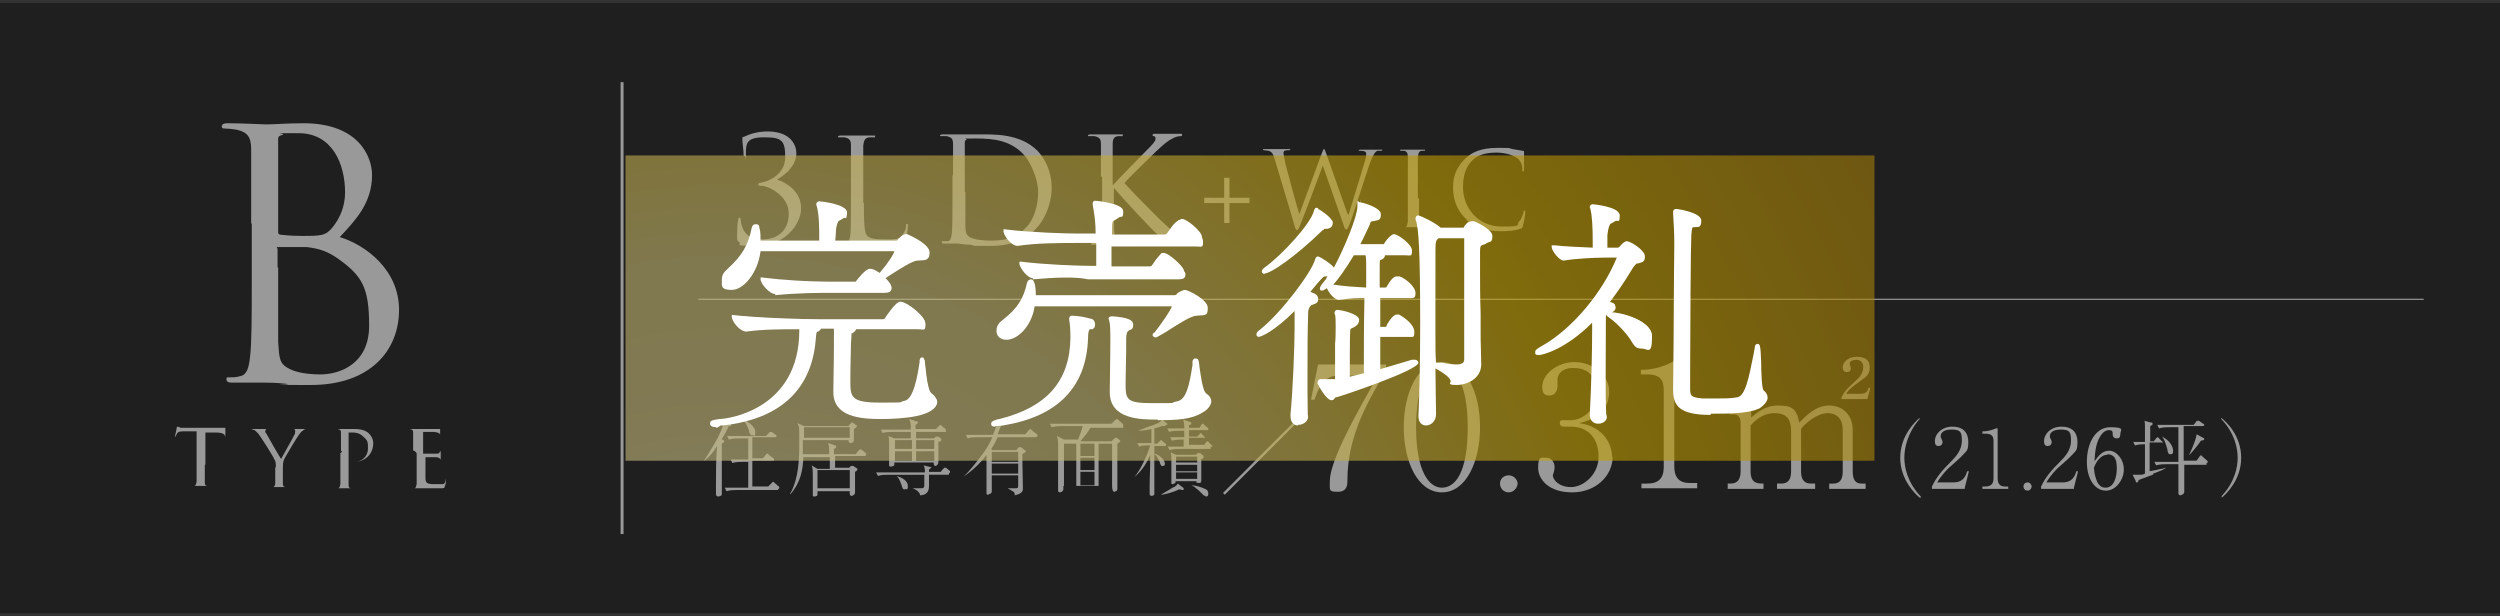 <?xml version="1.0" encoding="UTF-8"?>
<svg id="_レイヤー_1" data-name=" レイヤー 1" xmlns="http://www.w3.org/2000/svg" version="1.1" xmlns:xlink="http://www.w3.org/1999/xlink" viewBox="0 0 426 105">
  <rect x="0" y="0" width="426" height="105" fill="#333333" stroke="none"/>
  <defs>
    <style>
      .cls-1 {
        fill: url(#_名称未設定グラデーション_2);
      }

      .cls-1, .cls-2, .cls-3, .cls-4, .cls-5 {
        stroke-width: 0px;
      }

      .cls-2, .cls-6, .cls-7 {
        fill: none;
      }

      .cls-8 {
        opacity: .6;
      }

      .cls-3 {
        opacity: .2;
      }

      .cls-3, .cls-5 {
        fill: #000;
        isolation: isolate;
      }

      .cls-9 {
        clip-path: url(#clippath);
      }

      .cls-6 {
        stroke-width: .5px;
      }

      .cls-6, .cls-7 {
        stroke: #fff;
        stroke-miterlimit: 10;
      }

      .cls-4 {
        fill: #fff;
      }

      .cls-7 {
        stroke-width: .2px;
      }

      .cls-5 {
        opacity: .4;
      }
    </style>
    <clipPath id="clippath">
      <rect class="cls-2" width="426" height="105"/>
    </clipPath>
    <radialGradient id="_名称未設定グラデーション_2" data-name="名称未設定グラデーション 2" cx="124.3" cy="-28.8" fx="124.3" fy="-28.8" r="225.3" gradientTransform="translate(0 106) scale(1 -1)" gradientUnits="userSpaceOnUse">
      <stop offset="0" stop-color="#fffcd1"/>
      <stop offset=".1" stop-color="#fcf5c0"/>
      <stop offset=".3" stop-color="#f4e493"/>
      <stop offset=".4" stop-color="#f3e18b"/>
      <stop offset=".7" stop-color="#f1c500"/>
      <stop offset="1" stop-color="#cb9b0c"/>
    </radialGradient>
  </defs>
  <g class="cls-9">
    <g>
      <g>
        <path class="cls-4" d="M129.8,31.7c-.5-.1-.6-.1-.6-.3s.2-.2.6-.3c1.2-.2,4-1.4,4-4.3s-.6-3.4-3.6-3.4-3.1,1-3.1,2.9,0,.3-.2.3-.2,0-.2-.3c0-.8-.2-1.9-.2-2.5s0-.4.3-.5c.8-.4,2.2-.9,4-.9,4.1,0,4.9,2.5,4.9,3.7,0,2.5-2.6,4.1-3.3,4.5h0c1.6.5,4.1,2,4.1,4.9s-3,6.4-7.5,6.4-2.5-.3-3-.6c-.3-.2-.4-.4-.4-.7,0-1.2,0-2.6.2-3.1,0-.2,0-.4.2-.4s.2,0,.2.3c.2,1.9,1.1,3.4,3.7,3.4s4.5-1.5,4.5-4.4-3-4.5-4.6-4.8h0Z"/>
        <path class="cls-4" d="M147.2,34.5c0,3.7.1,5.3.6,5.7.4.4,1.1.6,3,.6s2.4,0,3-.8c.3-.4.6-1,.6-1.5s0-.3.2-.3.1,0,.1.4-.2,1.8-.4,2.5c-.2.6-.2.7-1.6.7h-9.1c-.3,0-.4,0-.4-.2s0-.2.2-.2h.8c.5,0,.6-.7.7-1.4.1-1,.1-3,.1-5.4v-9.8c0-.9-.2-1.2-1.1-1.4h-.9c-.3,0-.2,0-.2-.1s.1-.2.4-.2h5.5c.8,0,.4,0,.4.2s-.1.1-.2.1h-.8c-.7.1-.9.5-1,1.4v9.8h0Z"/>
        <path class="cls-4" d="M162.4,30v-5.4c0-.9-.2-1.2-1.1-1.4h-.9c-.3,0-.2,0-.2-.1s.1-.2.4-.2h6.2c2.5,0,7-.2,10,2.8,1.2,1.3,2.4,3.4,2.4,6.3s-1.3,5.6-2.7,7c-1.1,1.1-3.3,2.9-7.6,2.9s-2.4,0-3.5-.2c-1.1,0-1.9-.2-2.1-.2h-2.4c-.3,0-.4,0-.4-.2s0-.2.2-.2h.8c.5,0,.6-.7.7-1.4.1-1,.1-3,.1-5.4v-4.4h.1ZM164.5,32.7v5.4c0,.6,0,1.6.3,1.9.3.5,1.3,1,4.2,1s4.5-.8,5.9-2.3c1.3-1.3,2-3.7,2-6s-1.4-5.2-2.4-6.3c-2.3-2.5-5.2-2.8-8.2-2.8s-1.4,0-1.6.2c-.2.1-.3.2-.3.5v8.4s.1,0,.1,0Z"/>
        <path class="cls-4" d="M187.6,30v-5.4c0-.9-.2-1.2-1.1-1.4h-.9c-.3,0-.2,0-.2-.1s.1-.2.4-.2h5.1c.7,0,.4,0,.4.2s-.1.1-.2.1h-.6c-.7.1-.9.5-.9,1.4v6.9h.1c.4-.5,4.9-5.1,5.8-6,.7-.7,1.4-1.4,1.4-1.8s-.1-.5-.3-.5-.2-.1-.2-.2.1-.2.3-.2h4.3c.6,0,.4,0,.4.2s0,.2-.2.2c-.4,0-.9.1-1.4.4-1,.5-1.6,1.1-2.7,2.1-.6.6-5,4.8-5.5,5.5.6.7,5.8,6.1,6.9,7,2.1,2,2.5,2.3,3.7,2.8.6.3,1.4.3,1.6.3s.3,0,.3.2-.1.2-.6.2h-3c-1.3,0-1.9-.7-3-1.5-1.1-.9-6.4-6.6-7.6-8.1h-.1v2.4c0,2.4,0,4.4.1,5.4,0,.7.2,1.3,1,1.4h1c.1,0,.2,0,.2.2,0,0-.1.2-.4.2h-5.3c-.8,0-.4,0-.4-.2s0-.2.2-.2h.8c.5,0,.6-.7.7-1.4.1-1,.1-3,.1-5.4v-4.4h-.2Z"/>
        <path class="cls-4" d="M209.5,34.6v3.4h-.9v-3.4h-3.4v-.9h3.4v-3.4h.9v3.4h3.4v.9h-3.4Z"/>
        <path class="cls-4" d="M229.8,36.6h0c.5-1.7,2.1-6.9,2.8-9.2.2-.7.2-.9.2-1.2s-.2-.5-1-.5-.2,0-.2-.1,0-.1.3-.1h3.3c.6,0,.3,0,.3.1s0,.1-.2.1h-.6c-.5.2-.8,1-1.2,1.9-.8,2.3-2.6,8-3.3,10-.5,1.3-.6,1.5-.8,1.5s-.3-.2-.5-.9l-3.5-10h0c-.6,1.7-3.1,8.3-3.8,10-.3.8-.4,1-.6,1s-.3-.2-.6-1.4l-3.2-10.7c-.3-1-.5-1.2-1-1.4-.2,0-.7-.1-.8-.1s-.2,0-.2-.1.1-.1.3-.1h4c.9,0,.3,0,.3.1s0,.1-.2.1-.5,0-.7.1c-.1,0-.2.2-.2.4s.2.9.3,1.7c.3,1.2,2.1,7.8,2.4,8.7h0l3.8-10.3c.3-.7.3-.8.4-.8s.2.2.4.8l3.6,10.2h0l.2.2Z"/>
        <path class="cls-4" d="M241.8,33.8v3.9c0,.5.2.9.7,1h.8c.2,0,.1,0,.1,0h-4.3c-.6,0-.3,0-.3,0h.6c.4,0,.4-.5.5-1v-11c0-.6-.2-.9-.6-1h-.6c-.2,0-.1,0-.1-.1s0-.1.3-.1h3.6c.6,0,.3,0,.3.1s0,.1-.1.1h-.4c-.5,0-.6.4-.7,1v7.1h.2Z"/>
        <path class="cls-4" d="M249.8,37.3c-1.7-1.6-2.2-3.6-2.2-5.3s.4-3.3,2-4.9c1.1-1.1,2.7-1.9,5.5-1.9s1.7,0,2.6.2c.7.1,1.3.2,1.8.3.1,0,.2,0,.2.2v2.9c0,.3,0,.4-.2.4s-.1-.1-.1-.4c0-.7-.3-1.4-.8-1.8-.6-.5-2-1-3.6-1-2.4,0-3.5.7-4.1,1.3-1.3,1.3-1.6,2.9-1.6,4.7,0,3.4,2.6,6.6,6.5,6.6s2.4-.2,3.1-.9c.4-.4.6-1.2.7-1.5,0-.2,0-.3.2-.3s.1,0,.1.3-.2,1.7-.4,2.3c-.1.3-.1.4-.5.5-.7.3-2.1.4-3.2.4-2.7,0-4.5-.7-5.9-1.9h0v-.2h-.1Z"/>
        <path class="cls-4" d="M124.1,72.8c-.2.4-.4.9-1.1,2l.2.2c.1,0,.2,0,.2.2,0,.2-.3.3-.4.4v8.6c0,.3-.4.4-.6.4-.3,0-.4-.2-.4-.4v-1.4c0-2.4,0-4.7.2-6.8-.4.6-.8,1.2-1.3,1.7s-.7.7-1,.9h0c.9-1.4,2.4-3.7,3-5.3.3-.8.4-1.2.4-1.7l1.1.6q.2,0,.2.2c0,.2-.2.2-.6.3h.1ZM132.6,83.5h-7c-.4,0-1.2,0-1.8.2l-.3-.6h4v-4.4h-.9c-.4,0-1.2,0-1.8.2l-.3-.6h3v-3.6h-1.5c-.4,0-1.2,0-1.8.2l-.3-.6h6.6l.5-.5c.1,0,.1-.2.2-.2h.3l.7.5s.1,0,.1.2-.1.2-.2.2h-3.9v3.6h1.8l.5-.6s.1-.2.2-.2.2,0,.3.2l.8.6s.1,0,.1.2-.1.2-.2.2h-3.5v4.4h2.7l.6-.6.2-.2s.2,0,.3.2l.7.6s.1,0,.1.2-.1.2-.2.2h0v-.2.4ZM128.2,74.2c-.3,0-.5-.3-.6-.9-.2-.6-.5-1.2-.9-1.7h0c.3,0,2,.9,2,2s-.2.5-.5.5h0Z"/>
        <path class="cls-4" d="M147.5,77.7h-5.2v2h2.4l.3-.3h.4l.6.4s.1,0,.1.2c0,0,0,.2-.4.4v3.5c0,.4-.4.6-.6.6s-.3-.2-.3-.3v-.5h-5.5v.6c0,.2-.3.3-.5.3s-.3,0-.3-.2v-2.9c0-1.1,0-1.8-.2-2.2l1,.6h2.1v-2h-4.5c-.1,2.1-.4,4.2-2.2,6.3h-.1c1-1.7,1.6-4.1,1.6-8.3s0-2.7-.3-3.8l1.1.5h7.6l.3-.4c.1,0,.2-.2.2-.2h.2l.5.4c.1,0,.2,0,.2.2,0,.2-.2.3-.5.5v1.9c0,.3-.3.5-.5.5-.4,0-.4-.2-.4-.5h-7.8v2.4h4.5c0-1.1,0-1.3-.2-1.9l1.2.4c.1,0,.2,0,.2.2s-.2.3-.4.4v.9h3.7l.5-.6s.1-.2.2-.2h.3l.7.6s.1,0,.1.2-.1.2-.2.2h0ZM144.8,72.8h-7.8v1.8h7.8v-1.8ZM144.8,80.1h-5.5v3.1h5.5v-3.1Z"/>
        <path class="cls-4" d="M161.7,80.9h-3.4v2c0,1.3-1,1.5-1.5,1.5-.1-.5-.5-.9-1.3-1.2h1.5c.5,0,.5-.3.5-.6v-1.7h-6.1c-.5,0-1.3,0-1.8.2l-.3-.6h8.3c0-.6,0-.7-.2-1.2l1.2.3h.1c0,.2-.3.3-.4.4v.4h2l.4-.5c.1,0,.2-.2.2-.2h.3l.6.5s.1,0,.1.2-.1.2-.2.2h0v.3ZM161.2,73.6h-5.1v1.1h3l.4-.3h.4l.5.4v.2s0,.2-.5.3v3.5c0,.3-.3.6-.5.6-.3,0-.3-.4-.3-.6h-6.7v.4c0,.2-.4.3-.6.3s-.3,0-.3-.3v-3.4c0-1.1,0-.8-.1-1.5l1,.4h2.8v-1.1h-3c-.5,0-1.3,0-1.8.2l-.3-.6h5.1c0-.9,0-1.2-.3-1.8l1.2.4c.2,0,.3,0,.3.2s-.4.4-.4.4v.7h3.5l.5-.5.2-.2s.2,0,.3.2l.6.5s.1,0,.1.2-.1,0-.2,0h0l.2.2h0ZM152.5,75v1.5h2.9v-1.5h-2.9ZM155.4,76.9h-2.9v1.6h2.9v-1.6ZM154.2,83.4c-.4,0-.4-.2-.6-.8-.3-.8-.4-1.1-.8-1.5h0c.9.3,1.9.8,1.9,1.7s-.3.5-.5.5h0ZM159.2,75h-3.1v1.5h3.1v-1.5ZM159.2,76.9h-3.1v1.6h3.1v-1.6Z"/>
        <path class="cls-4" d="M176.7,74.5h-6.7c-.5,1.1-.8,1.6-1.1,2l.2.2h4.1l.4-.5h.4l.6.5s.2,0,.2.2-.4.3-.6.5c0,.9.1,5.6.1,5.8,0,.4,0,.9-1.4,1.2,0-.3,0-.5-.2-.6-.3-.2-.8-.5-1-.6h1.3c.4,0,.5,0,.5-.5v-1.7h-4.5v2.6c0,.2,0,.4-.2.5-.1,0-.4.2-.4.2-.2,0-.3,0-.3-.3v-6.5c-.9,1.3-2.5,2.8-3.9,3.7h0c1-.9,2.2-2.5,3-3.5,1-1.3,1.5-2.3,1.9-3.2h-2.4c-.5,0-1.3,0-1.8.2l-.3-.6h4.6c.7-1.6.7-2.1.7-2.7l1.2.5c.1,0,.2,0,.2.2s0,.2-.2.2c0,0-.2,0-.5.2-.2.4-.3.8-.6,1.5h4.7l.6-.7.2-.2s.2,0,.3.2l.9.7s.1,0,.1.2-.1.2-.2.2h0ZM173.5,77h-4.5v1.7h4.5v-1.7ZM173.5,79h-4.5v1.7h4.5v-1.7Z"/>
        <path class="cls-4" d="M191.4,72.9h-5.6c-.3.6-1.1,1.6-1.7,2.3h5.3l.4-.4c.1,0,.2-.2.3-.2h.2l.5.4s.1,0,.1.2h0s-.4.4-.5.4v7.7s0,.3-.1.3c0,0-.3.2-.4.2q-.4,0-.4-1h-8.3v.6c0,.2-.3.5-.6.5s-.3-.3-.3-.3v-7.1c0-1.6,0-1.4-.2-2.2l1.2.6h2.4c.2-.5.7-1.8.8-2.3h-3.5c-.3,0-1.1,0-1.8.2l-.3-.6h10.5l.6-.6c.1,0,.2-.2.3-.2s.2,0,.3.2l.7.6s.1,0,.1.2-.1.2-.2.2h.2v.3ZM183.4,75.6h-2.1v7.2h2.1v-7.2ZM186.5,75.6h-2.4v2.1h2.4v-2.1ZM186.5,78h-2.4v2.1h2.4v-2.1ZM186.5,80.4h-2.4v2.3h2.4v-2.3ZM189.5,75.6h-2.3v7.2h2.3v-7.2Z"/>
        <path class="cls-4" d="M198.6,72.6h-.5c-.2,0-.5.2-1.4.4v2.6h.5l.4-.4.2-.2s.2,0,.3.2l.5.4s.1,0,.1.2-.1.2-.2.2h-1.8v1.3c1.2.3,1.8,1.3,1.8,1.7s-.2.4-.4.4-.3,0-.5-.7c-.4-.9-.6-1.1-.9-1.3v6.8c0,.2-.3.3-.5.3s-.3-.2-.3-.3v-1.2c0-2,.1-2.6.1-5.5-.6,1.4-1.3,2.6-2.7,3.8h0c1.3-1.6,2.3-4.1,2.7-5.4-.8,0-1.5,0-1.9.2l-.3-.6h2.4v-2.4c-.8.2-1.5.3-2.3.3h0c.8-.3,2.6-1,2.7-1,1-.4,1.2-.5,1.4-.9l.9.7v.2h-.3v.2ZM201.3,83.4h-.4c-1,.5-2.5.9-3.1.9h0c1-.6,1.7-1,2.2-1.3.2,0,.6-.4.7-.6l.9.7s.1,0,.1.2,0,.2-.4.2h0ZM206.3,76.5h-5.2c-.4,0-1.2,0-1.8.2l-.3-.6h2.7v-1.2h-.2c-.4,0-1.2,0-1.8.2l-.3-.6h2.4v-1.1h-.8c-.4,0-1.2,0-1.8.2l-.3-.6h2.9c0-.7,0-.8-.2-1.5l1.2.4s.2,0,.2.2,0,.2-.2.3h-.2v.5h1.8l.3-.5s.1-.2.2-.2.2,0,.3.2l.6.5s.1,0,.1.2-.1.2-.2.2h-3.1v1.1h1.4l.4-.4s.1-.2.2-.2.2,0,.2.2l.4.4s.1,0,.1.2-.1,0-.2,0h-2.5v1.2h2.6l.3-.4s.1-.2.2-.2.2,0,.3.2l.5.5s.1,0,.1.2-.1,0-.2,0h-.1v.4ZM204.7,78.2v3.5c0,.5,0,.6-.5.6s-.3-.2-.3-.3h-3.6v.3c-.1,0-.4.2-.5.2s-.2,0-.2-.2v-4.2c0-.5,0-.4-.1-1l.9.4h3.4l.3-.3h.4l.6.5v.2c0,.2-.3.3-.5.4h.1ZM204,77.8h-3.6v1h3.6v-1ZM204,79.2h-3.6v1.1h3.6v-1.1ZM204,80.5h-3.6v1.1h3.6v-1.1ZM205.4,84.5c-.3,0-.4-.2-.8-.6,0,0-.5-.5-.8-.7-.4-.4-.6-.4-.8-.5h0c.9,0,1.9.4,2.3.6.2,0,.6.3.6.8s-.2.5-.5.5h0Z"/>
        <path class="cls-4" d="M208.7,84.3l-.3-.3,12.4-12.4.3.3-12.4,12.4Z"/>
        <path class="cls-4" d="M229.6,81.9c0,.6,0,1.9-1.6,1.9s-1.4-.2-1.4-1.8c0-3.5,4.5-11.5,8.2-18h-6.7c-2.6,0-3.4,2.1-4.1,4.1h-.6l1.2-6h11.6v1c-3.7,6.2-6.6,11.7-6.6,18.8h0Z"/>
        <path class="cls-4" d="M245.7,83.9c-4.1,0-6.5-5.2-6.5-11.1s2.4-11.1,6.5-11.1,6.5,5.2,6.5,11.1-2.4,11.1-6.5,11.1ZM245.7,62.5c-2.2,0-4.4,2.8-4.4,10.3s2.2,10.3,4.4,10.3,4.4-2.4,4.4-10.3-2.4-10.3-4.4-10.3Z"/>
        <path class="cls-4" d="M257.1,83.9c-.9,0-1.5-.7-1.5-1.5s.6-1.4,1.5-1.4,1.5.8,1.5,1.4-.6,1.5-1.5,1.5Z"/>
        <path class="cls-4" d="M274.8,77.8c0,3.3-2.9,6.1-6.9,6.1s-5.8-2.2-5.8-4.2.5-1.7,1.4-1.7,1.4.8,1.4,1.6-.3,1.2-.3,1.4c0,.7,1,2,3.1,2s4.7-2.1,4.7-5.2-1.8-5.1-4.7-5.1-.9,0-1.1,0-.8,0-.8-.6.3-.5.8-.5h1.1c1.6,0,4.3-1.4,4.3-4.7s-1.9-4.2-3.9-4.2-2.7,1.1-2.7,2v1c0,.7-.3,1.7-1.4,1.7s-1.2-.8-1.2-1.5c0-2.1,2.5-4.2,5.5-4.2s5.9,2.1,5.9,5-1.7,4.6-5.1,5.4c4.3.6,5.6,3.8,5.6,5.8h.1Z"/>
        <path class="cls-4" d="M279.7,83.3v-.9h1c1.9,0,2.8-.9,2.8-2.8v-13.1c0-1.9-.7-2.7-2.9-2.7h-1v-.8h.5c1.8,0,3.9-.8,4.4-1.1.2,0,.4-.3.6-.3s.2,0,.2.3v17.6c0,1.7.7,2.8,2.6,2.8h1.3v.9h-9.6.1Z"/>
        <path class="cls-4" d="M298.1,71.4c1.2-1,2.6-2.3,4.8-2.3s3.2.3,3.7,2.9c1.2-1.2,2.8-2.9,5.1-2.9s4,1.6,4,4.2v7c0,1.5.5,2.1,1.5,2.1h.7v.9h-6.2v-.9h.7c1.2,0,1.6-.8,1.6-2.1v-7.1c0-1.7-.9-2.8-2.6-2.8s-3.8,1.7-4.5,2.7v7.2c0,1.1.3,2.1,1.7,2.1h.7v.9h-6.5v-.9h.7c1.3,0,1.7-.8,1.7-2.1v-6.9c0-2-.8-3-2.8-3s-3.3,1.2-4.1,2.1v7.8c0,2.1,1.2,2.1,2.2,2.1v.9h-6.1v-.9h.5c1.3,0,1.7-.9,1.7-2.1v-8.4c0-.6-.4-1.3-1.1-1.3h-.8v-.6c-.1,0,3.7-1.1,3.7-1.1v2.5h-.3ZM313.8,68.1v-.4c.6-1.2.9-1.4,2.6-3,.9-.8,1.1-1.6,1.1-2.2,0-1-.8-1.2-1.2-1.2s-1.1.2-1.1.6.2.7.2.8c0,.6-.4.7-.7.7-.6,0-.7-.5-.7-.8,0-.8.8-1.8,2.4-1.8s2.2.7,2.2,1.8-.4,1.5-1.7,2.4c-.8.6-1.9,1.3-2.3,2.1h2.5c1,0,1.2-.6,1.3-1h.3l-.5,1.9h-4.5.1Z"/>
        <path class="cls-4" d="M327.1,84.8c-.7-.6-3.3-3-3.3-6.8s2.6-6.2,3.3-6.8v.2c-2.1,2.4-2.6,5-2.6,6.6s.5,4.2,2.8,6.6v.2h-.2,0Z"/>
        <path class="cls-4" d="M334.8,83.3h-5.6v-.4c.8-1.7,1.9-2.9,3.2-4.2.9-.9,1.9-2,1.9-3.6s-.3-1.9-1.8-1.9-1.8.7-1.8,1.1,0,.3.1.4c.2.4.2.5.2.6,0,.5-.3.7-.7.7s-.6-.3-.6-.8c0-1.3,1.2-2.5,3-2.5s2.7,1,2.7,2.6-.3,1.5-1,2.3c-.3.4-2.1,1.9-2.4,2.2-.2.2-1.2,1.2-1.9,2.4h2.8c1.7,0,2.1-1.2,2.3-1.9h.3l-.7,2.8h0v.2Z"/>
        <path class="cls-4" d="M337.8,83.3v-.4h.5c.9,0,1.4-.4,1.4-1.4v-6.3c0-.9-.3-1.3-1.4-1.3h-.5v-.4h.2c.9,0,1.9-.4,2.1-.5h.3c0,0,0,0,0,0v8.5c0,.8.3,1.4,1.2,1.4h.6v.4h-4.6.2,0Z"/>
        <path class="cls-4" d="M345.5,83.6c-.4,0-.7-.3-.7-.7s.3-.7.7-.7.7.4.7.7-.3.7-.7.7Z"/>
        <path class="cls-4" d="M353.4,83.3h-5.6v-.4c.8-1.7,1.9-2.9,3.2-4.2.9-.9,1.9-2,1.9-3.6s-.3-1.9-1.8-1.9-1.8.7-1.8,1.1,0,.3.1.4c.2.4.2.5.2.6,0,.5-.3.7-.7.7s-.6-.3-.6-.8c0-1.3,1.2-2.5,3-2.5s2.7,1,2.7,2.6-.3,1.5-1,2.3c-.3.4-2.1,1.9-2.4,2.2-.2.2-1.2,1.2-1.9,2.4h2.8c1.7,0,2.1-1.2,2.3-1.9h.3l-.7,2.8h0v.2Z"/>
        <path class="cls-4" d="M358.8,83.6c-1.7,0-3.2-1.8-3.2-4.9s1.4-5.9,4-5.9,1.7.5,1.7,1.2-.4.7-.6.7c-.7,0-.7-.6-.7-.7,0-.4,0-.7-.6-.7s-.9.3-1.1.5c-1.2,1.3-1.3,3.3-1.4,4.8.7-.9,1.3-1.8,2.5-1.8s2.5,1.4,2.5,3.2-1.4,3.6-3,3.6h0ZM359.1,77.5c-1.4,0-2.1,1.7-2.3,2.2.1,1.2.3,1.8.6,2.5.5.8.9.9,1.4.9,1.5,0,1.9-2,1.9-3.2s-.1-2.5-1.7-2.5h.1Z"/>
        <path class="cls-4" d="M366.8,80.9c-.8.3-1.6.6-2.4.9,0,.3-.1.4-.3.4s-.1,0-.2-.3l-.5-1h1.1c.4,0,.6,0,1-.2v-5c-.3,0-1.1,0-1.7.2l-.3-.6h2v-2.5c0-.6,0-.9-.1-1.1l1.1.3c.2,0,.3,0,.3.2s0,.2-.4.4v2.6h.6l.4-.5.2-.2s.2,0,.3.2l.5.5s.1,0,.1.2-.1,0-.2,0h-2v4.9c1-.2,1.1-.2,1.9-.4.5,0,.6-.2.9-.2h0c-.4.3-.8.5-2.2,1h0v.2ZM376.1,79.2h-3.9v4.6c0,.4-.5.6-.7.6-.3,0-.3-.3-.3-.5v-4.8h-2c-.4,0-1.2,0-1.8.2l-.3-.6h4.1v-5.9h-1.5c-.4,0-1.2,0-1.8.2l-.3-.6h6.2l.4-.5s.1-.2.2-.2h.3l.7.5s.2,0,.2.2-.2.2-.2.2h-3.3v5.9h2.2l.5-.7s.1-.2.2-.2.2,0,.3.2l.8.7s.1,0,.1.2-.2.2-.2.2h0v.3ZM369.8,77.4c-.3,0-.4-.2-.5-.9-.2-.7-.5-1.7-.9-2.1h0c1.3.6,1.9,1.7,1.9,2.4s-.3.6-.5.6ZM375.1,75c-.5.8-1.6,2.1-2.1,2.6h0c.1-.3,1.2-2.5,1.3-3.6l1.1.6s.2,0,.2.2-.1.2-.5.3h0Z"/>
        <path class="cls-4" d="M378.5,84.6c2.3-2.4,2.8-5,2.8-6.6s-.5-4.2-2.8-6.6v-.2c.8.6,3.4,3,3.4,6.8s-2.6,6.2-3.3,6.8v-.2h-.1Z"/>
      </g>
      <path class="cls-7" d="M119,51h294"/>
      <path class="cls-4" d="M34.9,79.2v2.9c0,.4,0,.7.5.7h.7-3.2c-.4,0-.2,0-.2,0h.4c.3,0,.3-.4.4-.7v-8.6h-2c-.8,0-1.2,0-1.4.5-.1.2-.2.3-.2.4s0,0-.1,0,0,0,0,0c0,0,.3-1.3.3-1.4,0,0,0-.3.1-.3,0,0,.2,0,.6.2h7.6c0,0,0,0,0,.2v1.7-.2h0c0-.6-.4-.9-1.7-.9h-1.7v5.7h0v-.2h0Z"/>
      <path class="cls-4" d="M47,79.6c0-.7,0-1-.3-1.4,0-.2-1.9-3.2-2.4-3.9-.3-.5-.7-.8-.9-1-.2,0-.5-.2-.6-.2h2.6c.5,0,.2,0,.2,0h-.2s-.2.2-.2.3c0,.2,0,.3.2.5.2.4,2.2,3.9,2.5,4.3.3-.6,2-3.5,2.2-4,.2-.3.2-.5.2-.7s0-.3-.2-.4h-.2,2.6-.2c-.2,0-.4,0-.6.2-.3.2-.4.3-.7.7-.4.5-2.3,3.7-2.6,4.3-.2.5-.2.9-.2,1.4v2.6c0,.4,0,.7.6.7h.7-3.2c-.4,0-.2,0-.2,0h.4c.3,0,.4-.4.4-.7v-2.6h0Z"/>
      <path class="cls-4" d="M58.1,76.8v-2.9c0-.5,0-.7-.6-.8h-.5c-.2,0,0,0,0,0h3.4c1.7,0,2.3.6,2.5.8.3.3.7.9.7,1.6,0,1.9-1.4,3.2-3.3,3.2s-.2,0-.3,0h.4c1.3,0,2.3-1,2.3-2.2s0-1.4-.8-2.1c-.7-.7-1.5-.7-1.9-.7h-.6v8.8c0,.4,0,.7.5.7h.7-3.2c-.4,0-.2,0-.2,0h.4c.3,0,.3-.4.4-.7v-5.3h0l.3-.2-.2-.2Z"/>
      <path class="cls-4" d="M70.4,76.8v-2.9c0-.5,0-.7-.6-.8h-.5c-.2,0,0,0,0,0h5.7v1.5h0v-.5c0-.2-.2-.4-1-.5h-1.9c-.2,0,0,0,0,0v3.7h2.2c.4,0,.5,0,.6-.2,0,0,0-.2.2-.2s0,0,0,0v2h0v-.5c0-.2-.2-.4-.7-.5h-1.9c-.2,0,0,0,0,0v3.5c0,.9.2,1.1,1.6,1.1s.9,0,1.3,0,.5-.4.6-1v-.2.2c0,.2,0,1-.2,1.3,0,.4-.2.4-.7.4h-4.9.4c.3,0,.3-.4.4-.7v-5.3h0l-.4-.4h-.2Z"/>
      <path class="cls-4" d="M42.8,38.1v-12.7c0-2-.6-2.9-2.5-3.3-.5-.1-1.5-.2-2-.2s-.5-.1-.5-.4.3-.5.9-.5c2.6,0,6.3.2,6.6.2,1.4,0,3.7-.2,6.4-.2,9.6,0,11.7,5.9,11.7,8.8,0,4.8-2.8,7.7-5.5,10.6,4.3,1.3,10.1,5.5,10.1,12.4s-4.9,12.8-15,12.8-2.5,0-4.2-.2-3.3-.2-3.6-.2h-5.7q-.9,0-.9-.5c0-.5,0-.4.5-.4s1.2,0,1.8-.2c1.2-.2,1.5-1.5,1.7-3.2.3-2.5.3-7.1.3-12.7v-10.3h0v.2ZM47.4,39.4c0,.4,0,.5.4.6.4,0,1.4.2,3.6.2,3.3,0,4.1,0,5.3-1.5s2.1-3.5,2.1-5.9c0-4.9-2.2-10.1-7.9-10.1s-1.9,0-2.8.3c-.5.1-.7.3-.7.6v15.7h0ZM47.4,45.6v12.7c.2,2.9.2,3.7,2,4.6,1.6.8,4.1.9,5.2.9,3.2,0,8.3-1.7,8.3-8.3s-1.2-8.6-5.7-11.7c-2-1.3-3.5-1.5-4.9-1.7h-4.6c-.9,0-.4,0-.4.4v3.3h0v-.2Z"/>
      <path class="cls-6" d="M106,14v77"/>
      <path class="cls-2" d="M0,0h426v105H0V0Z"/>
    </g>
  </g>
  <rect class="cls-5" y=".5" width="426" height="104"/>
  <g class="cls-8">
    <rect class="cls-1" x="106.6" y="26.5" width="212.8" height="52"/>
    <rect class="cls-3" x="106.6" y="26.5" width="212.8" height="52"/>
  </g>
  <g>
    <path class="cls-4" d="M122.1,72.8c-.7,0-1.1-.2-1.1-.6s0-.6,1.6-.8c1.4,0,13.6-1.6,13.6-15.1v-.2c-2.8,0-6.2,0-9,.4h0c-1.2,0-2.5-1.8-2.5-2.5s0-.2,0-.3.2,0,.3,0h0c4.7.5,12,.7,14.5.7h10.8c.2,0,.4,0,.5-.2,0,0,1.8-2.8,2.6-2.8s4.3,2.5,4.3,3.8-.2.9-1.4.9h-10.4c-.1.2-.3.5-.7.7h-.1c0,0,0,.7-.1,1.7v.2c0,1.2-.1,3.3-.1,6.1s0,3.8,5,3.8,2.9,0,4.2-.3c1.5-.2,2.2-3.9,2.6-6.6v-.3h0c.1-.5.3-.5.4-.5.4,0,.4.2.5,1.4s.4,4.3,1.1,4.7c.3.2.9.7.9,1.5,0,2.5-5.9,2.9-9.5,2.9s-8.1-.4-8.1-4.6c.1-6,.1-7.5.1-8v-2.8h-2.2c-.1.2-.3.4-.5.5-.3,0-.3.2-.4,1.4-.9,10.8-9.1,13.9-15.9,14.6h-.3c-.4.3-.6.4-.8.4ZM132.1,50.1c-1,0-2.5-1.8-2.5-2.5s0-.2.1-.3.2,0,.3,0h0c3.2.4,7.4.7,12.3.7h3.1c.2,0,.3,0,.4,0,.3-.4,1.7-2.2,2.4-2.2s1,.3,1.7.7c1.6-1.9,2.4-3.2,2.5-3.7h-22.8c-.5,3.9-3,6.6-4.9,6.6s-1.7-.7-1.7-1.6.2-1.3,1.1-2.1c2.3-2.1,3.4-3.9,4-6.9.1-.4.3-.6.7-.6s.6.2.6.6c.2.7.2,1.5.2,2.2h10c0-2,0-4.3-.4-5.8-.1-.2-.1-.3-.1-.4,0-.3.3-.5.5-.5,0,0,4.7.4,4.7,1.9s-.2.7-.6,1c-.3.2-.5.3-.7.4q-.4.2-.6,1.9c0,.5-.1,1-.1,1.5h10.3c.1,0,.4,0,.4-.2.5-.5.9-.9,1.4-.9h.2c.6.3,3.7,1.6,3.7,3.1s-.5,1.3-1.9,1.4c-.9,0-3,1.4-4.6,2.4-.3.2-.6.4-.9.6.5.5,1,1.1,1,1.6s-.1.9-1.2.9h-8.7c-2.3,0-6,0-9.9.4q0,0,0,0h0Z"/>
    <path class="cls-4" d="M145.5,55.7c.1,0,.2.2.2.2,0,.2-.4.4-.5.5-.3.2-.3,0-.4,2.1,0,1.2-.1,3.4-.1,6.3s.1,4.2,5.4,4.2,2.8,0,4.3-.3c1.9-.3,2.5-4.2,3-7.2,0,0,0-.2.1-.2.2,0,.3,5.3,1.4,6,.4.3.8.7.8,1.2,0,2.5-8,2.5-9.1,2.5-4.8,0-7.7-.6-7.7-4.2.1-6,.1-7.5.1-8v-3.2h-3.2c0,.2-.1.4-.4.5-.4.2-.5.3-.6,1.8-.8,10.4-8.7,13.6-15.5,14.3-.4,0-.8,0-1,0-.5,0-.7,0-.7-.2s.5-.3,1.2-.4c.9,0,14-1.5,14-15.5v-.6h0c-2.8,0-6.5,0-9.4.4h0c-.8,0-2.1-1.6-2.1-2.1h0c4.7.5,11.9.7,14.5.7h10.8c.3,0,.7-.2.8-.4.5-.9,1.9-2.6,2.3-2.6.9,0,3.9,2.4,3.9,3.4s-.2.5-1,.5h-11.1v.2ZM142.2,49.3c-2.4,0-6.1,0-10,.5h0c-.8,0-2.1-1.6-2.1-2.1h0c4.6.6,9.9.7,12.4.7h3.1c.3,0,.6,0,.7-.3.6-.8,1.7-2,2-2s.8.3,1.8.8c1.5-1.8,2.9-3.7,2.9-4.4s-.1-.3-.3-.3h-23.3c-.4,3.9-2.8,6.6-4.5,6.6s-1.3-.5-1.3-1.2.3-1.2,1-1.8c2.5-2.2,3.5-4.2,4.1-7.1,0-.2.2-.3.3-.3s.2,0,.2.2c.2.9.3,1.8.3,2.6h10.8v-.4c0-2.2,0-4.4-.4-5.9v-.3s0,0,.1,0c.2,0,4.3.5,4.3,1.5s-.2.5-.5.7c-1.1.8-1.3.2-1.4,2.6,0,.6-.1,1.3-.1,1.9h10.7c.2,0,.6-.2.8-.4.4-.4.7-.7,1.1-.7,0,0,3.5,1.4,3.5,2.8s-.5.9-1.6,1c-1.3,0-4.3,2.2-6.2,3.4.8.6,1.3,1.3,1.3,1.7s-.2.5-.8.5h-8.9v-.2Z"/>
    <path class="cls-4" d="M169.6,72.7c-.7,0-.7-.3-.7-.5s0-.5,1.4-.8c8.1-2,12-6.5,12.1-13.8,0-1.6-.1-2.6-.2-3v-.4c0-.2.2-.4.4-.4s1.5,0,3.2.5c.5,0,.8.5.8,1s-.2.7-.5.8c-.1,0-.2,0-.3,0q-.4,0-.4,1.6c-.3,8.3-5.2,13.3-14.5,14.8-.7.1-1.1.1-1.3.1ZM197.3,71.5c-2.9,0-8.2,0-8.2-4.7h0c.1-5.8.1-8.3.1-8.7,0-2,0-2.7-.2-3.5,0,0-.1-.3-.1-.3,0-.4.5-.4.7-.4,2.5.2,3.5.6,3.5,1.4s-.3.8-.7,1q-.5.2-.5,1.4v2.1c0,1.5-.1,3.6-.1,5.3,0,3,0,3.6,4.7,3.6s2.6,0,4-.3c1.7-.2,2.2-3,2.7-6.2v-.7c.1-.2.2-.3.3-.4.1,0,.2,0,.3,0,.4,0,.5.3.6,1.5.2,1.2.5,4.1,1.2,4.5.5.3.8.8.8,1.3s-.5,1.4-1.5,1.9c-1.9,1.2-4.5,1.3-7.6,1.3ZM171.5,57.9c-1,0-1.7-.6-1.7-1.5s.4-1.4,1.2-2c2.4-1.9,3.4-3.5,4-6.2.1-.4.4-.6.7-.6.5,0,.8.9.8,2.7h23.6c.1,0,.4,0,.4-.2.5-.5,1.3-.7,1.4-.7h0c.6,0,3.9,1.7,3.9,3s-.1,1.3-1.9,1.4c-.9,0-2.9,1.3-4.5,2.3-.7.5-1.5.9-2,1.2-.3.2-.5.2-.5.2-.2,0-.5-.2-.5-.4s.1-.3.2-.4h.1c1.2-1.5,2.7-3.7,3-4.5h-23.4c-.5,3.4-2.9,5.7-4.8,5.7ZM176,47.4c-1,0-2.3-1.9-2.3-2.5s.1-.2.1-.3c.1,0,.2,0,.3,0h0c3.9.5,9.8.7,11.7.7h1v-3.9h-3.2c-2.7,0-7,0-10.2.5h0c-1.1,0-2.4-1.8-2.4-2.5s0-.2.1-.3.2,0,.3,0h0c4,.5,10.2.7,12.3.7h3c0-1.8-.2-3.3-.5-4.9v-.3c0-.2.2-.4.4-.4,0,0,4.8.4,4.8,1.8s-.3.7-.8,1.1c-.4.3-.6.4-.8.5q-.3,0-.3,1.1v1.3h8.9c.1,0,.3,0,.4-.2.1,0,.2-.3.4-.5.4-.6.9-1.3,1.4-1.6.2-.2.4-.2.6-.2,1,0,3.8,2.4,3.8,3.6s-.1.9-1.3.9h-14.3v3.9h6.3c.1,0,.2-.2.3-.3.2-.2.4-.5.6-.8.3-.5.7-1,1-1.2.2,0,.4-.2.6-.2,1.1,0,3.8,2.6,3.8,3.3s-.3.9-1.3.9h-15.3c-2.1-.5-6.1-.3-9.4,0h0Z"/>
    <path class="cls-4" d="M184.9,57.8c-.3,8.9-6,13.1-14.2,14.4-.6,0-1,0-1.2,0s-.3,0-.3,0,.5-.3,1.1-.5c5.9-1.5,12.3-4.8,12.4-14.2,0-1.6-.1-2.6-.2-3.1v-.3h0c.1,0,1.5,0,3.1.5.3,0,.5.3.5.6s-.1.4-.3.5c-.7.4-.8.2-.9,2.1ZM205.5,52.5c0,.5-.4.9-1.5,1-1.5,0-4.9,2.6-6.6,3.6-.2,0-.3,0-.3,0h-.1s.1,0,.2-.3c1.1-1.2,3.1-3.9,3.1-4.7s-.1-.3-.3-.3h-23.9c-.5,3.5-2.9,5.7-4.5,5.7s-1.3-.5-1.3-1.1.3-1.1,1-1.6c2.6-2,3.6-3.8,4.2-6.5,0-.2.2-.3.3-.3.3,0,.4,2.2.4,2.4v.3h24c.2,0,.6-.2.8-.4.4-.4,1.1-.5,1.1-.5.4-.1,3.4,1.5,3.4,2.6ZM204.8,40.2c0,.3-.2.5-.9.5h-14.7v4.7h6.7c.3,0,.5-.2.6-.4.5-.5,1-1.6,1.5-1.9.1,0,.3,0,.3,0,.9,0,3.4,2.4,3.4,2.9s-.2.5-.9.5h-15.3c-2.1,0-6.1,0-9.6.5h0c-.7,0-1.9-1.6-1.9-2.1h0c3.9.5,9.7.7,11.8.7h1.4v-4.7h-3.6c-2.1,0-6.7,0-10.2.5h0c-.8,0-1.9-1.6-1.9-2.1h0c4,.5,10.1.7,12.3.7h3.4c0-2.1-.2-3.7-.5-5.4v-.3h0c.1,0,4.4.5,4.4,1.4s-.3.5-.6.7c-1.1.8-1.3,0-1.3,1.9v1.7h9.3c.3,0,.5-.2.7-.4.4-.5,1.1-1.7,1.7-2.1.2,0,.3-.2.4-.2.9-.1,3.5,2.2,3.5,3ZM206.1,68.3c0,.5-.4,1.1-1.3,1.6-1.8,1-4.3,1.2-7.4,1.2s-7.8-.5-7.8-4.3h0c.1-5.8.1-8.3.1-8.7,0-2,0-2.8-.2-3.6,0-.2-.1-.2-.1-.3h.3c2.7.2,3.1.6,3.1,1s-.2.5-.4.6c-.7.3-.7.5-.7,1.8s-.1,4.6-.1,7.5,0,4,5.1,4,2.5,0,4-.3c2.1-.3,2.5-3.6,3.1-7.2v-.2c.2,0,.4,5.2,1.6,6,.5.2.7.5.7.9Z"/>
    <path class="cls-4" d="M243,72.5c-.6,0-1.3-.4-1.3-1.6.2-4.2.3-10,.3-16,0-12.6-.3-15.9-.7-17.3-.1,0-.1-.3-.1-.4,0-.2.2-.5.4-.5.4,0,2.9,1.2,3.9,2.1h3.7c.1,0,.2,0,.2,0,.1-.3.4-.6.7-.9.1,0,.3-.2.7-.2s.2,0,.4,0h0s3.1,1.3,3.1,2.5-.4.9-.9,1.2c-.3.2-.5.3-.7.3-.4.2-.5.2-.5,1.2v2.6c0,2.2,0,5.4.1,8v4.2c0,.5.1,3.2.1,4.4h0c0,2.4-2.4,3.5-4.2,3.5s-.9-.4-1-.7c-.2-.7-1.5-1.5-2.2-1.9-.1,0-.3-.2-.4-.2,0,2.7.1,5.2.1,7.8,0,1.2-.9,1.9-1.7,1.9ZM244.7,61.8c.2,0,.6,0,.9,0h.2c.8.2,1.6.3,2.4.3,1.3,0,1.3-.6,1.3-.9v-20.6h0q0,0-.1,0h-4.3c-.4.4-.5.5-.5,2.2v14.7c0,1.6,0,3,.1,4.3,0,0,0,0,0,0ZM221.2,72.5c-.6,0-1.3-.4-1.3-1.6v-.3c.4-4.1.7-11.5.7-14.8v-2.8c-3.6,3.6-5.8,4.4-6.1,4.4s-.4-.2-.4-.4,0-.4.7-.9c3.6-2.9,8.7-9.7,9.3-11.9.1-.4.3-.5.5-.5s2.1,1.1,2.7,1.9c1.8-3.4,4-8.7,4-10.4s0-.7.5-.7,3.5.9,3.5,2-.4,1-1.4,1.2q-.3,0-.4.3c0,0-.1.2-.1.3-.5,1-1,2.2-1.6,3.3h4c.7-1.2,1.5-1.7,1.7-1.7.7,0,3.1,1.7,3.1,2.8s-.2.8-1.2.8h-3.4c0,.3-.2.6-.7.8h-.1c-.1,0-.1.5-.1,1.1v3.6h1.1c.8-1.4,1.3-1.9,1.8-1.9h.5c1.1.4,2.7,1.8,2.7,2.8s-.3.9-1.2.9h-4.8v4.9h1c0,0,.1-.2.1-.3.1-.2,1-1.8,1.7-1.8s.3,0,.4,0c1.1.6,2.6,1.8,2.6,2.9s-.1.9-1.1.9h-4.7v5.5c2-.6,4.1-1.2,5.4-1.6h.1c.1,0,.2,0,.4,0,.4,0,.6.3.6.5,0,1.3-13.1,5.7-14,5.9-.1,0-.2,0-.3.2s-.3.3-.5.3c-.9,0-2.3-2.6-2.4-2.9h0c0-.4.2-.7.5-.7.6,0,1.1,0,1.7,0h.8v-6c.1-1.1.1-2,.1-2.9s0-1.6-.1-2.1c-.1,0-.1-.3-.1-.3,0-.2.2-.5.4-.5.8,0,3.8.7,3.8,1.7s-1,1.3-1.4,1.5c-.2,0-.2,1.4-.2,8.2l2.4-.6c0-2.9,0-8.5.1-12.8-1.1,0-2.3,0-4.3.3h0c-.9,0-1.8-1.3-2.1-2-.4.3-.6.4-.7.4s-.2,0-.3,0-.2-.2-.2-.3c0-.2.1-.5.7-1.2.2-.2.4-.5.6-.9-.1,0-.2,0-.4,0-.3,0-.4,0-2.5,2.6h-.1c.8.3,1.4.5,1.4,1.2s-.3.8-.9,1h-.1q-.7.4-.8,1.8c-.1,2.3-.1,5.6-.1,9.1s0,4.9.1,7.8c.4.9-.5,1.8-1.6,1.8ZM227.2,48.5c2,.3,3.8.4,5.6.5v-3.4c0-.9,0-1.5-.1-2.1h-2c-1.5,2.5-2.7,4.1-3.5,5ZM215.5,46.7c-.2,0-.5-.2-.5-.4,0-.3.3-.6.6-.8,2.8-2,7.8-7.4,8.3-9.6h0c.1-.4.3-.5.4-.5s.3,0,.4.3c0,0,.1,0,.1,0,.5.3,1.7,1.1,2.2,1.9.1,0,.1.3.1.4,0,.5-.3,1-1.2,1h-.2s-.1,0-.2.2h-.1c-4.7,4.6-8.9,7.4-9.9,7.4Z"/>
    <path class="cls-4" d="M222.8,70.6c0,.8-.8,1.5-1.6,1.5s-.9-.3-.9-1.2v-.3c.4-4.2.7-11.6.7-14.8v-3.7c-4,4.2-6.3,5-6.5,5h0c0,0,.2-.3.5-.5,3.7-2.9,8.8-9.8,9.5-12.1,0,0,0-.2.1-.2s2.5,1.5,2.5,2-.3.5-1,.6c-.5,0-.5,0-3.3,3.3,1.3.2,1.8.4,1.8.8s-.3.5-.6.7c-1.1.5-1.1.4-1.1,2.1-.1,2.4-.1,5.8-.1,9.1,0,2.6,0,5.4,0,7.7h0ZM225.8,38.6q-.4,0-.8.5c-4.9,4.8-8.9,7.2-9.6,7.2h-.1c0,0,.1-.3.4-.4,2.8-2,7.9-7.4,8.4-9.9,0,0,0-.2.1-.2s.1,0,.1,0c.1,0,1.8,1,2.3,1.9v.2c.2.3,0,.6-.8.6h0ZM234.8,57.1v6.5c2.3-.6,4.6-1.3,6-1.7.2,0,.3,0,.4,0s.2,0,.2,0c0,.6-10.1,4.5-13.7,5.5-.4,0-.5.4-.7.4-.5,0-1.9-2.3-2-2.6h0c0,0,0-.2.1-.2.5,0,1.1,0,1.7,0h1.2v-6.3c.1-1,.1-2,.1-2.9s0-1.6-.1-2.2v-.3h0c1,0,3.4.7,3.4,1.2s-.5.8-1.1,1.1c-.4.3-.4.4-.4,9.1l3.2-.8c0-2.9,0-9,.1-13.5-1.2,0-2.4,0-4.7.3h0c-.8,0-1.7-1.6-1.7-2,2.8.4,4.7.5,6.4.5v-3.8c0-1,0-1.7-.1-2.5h-2.6c-3.1,5.3-4.7,6.2-4.8,6.2h0c0,0,.2-.4.6-1,1.8-2.3,5.5-10.6,5.5-13s0-.3.1-.3c.2,0,3.1,1,3.1,1.6s-.3.6-1.1.8c-.7,0-.6.3-.8.8-.6,1.3-1.2,2.6-1.9,3.9h4.6c.1,0,.3,0,.5-.3.7-1.1,1.3-1.4,1.4-1.4.6,0,2.7,1.6,2.7,2.4s-.2.4-.8.4h-4.2.3c.1,0,.1.2.1.4s-.1.3-.4.5c-.4.2-.4,0-.5,1.9v3.7h1.3c.1,0,.4,0,.5-.3.5-.8,1.1-1.6,1.4-1.6h.3c1,.4,2.4,1.7,2.4,2.5s-.2.5-.8.5h-5.2v5.7h1.4c.3,0,.3-.2.4-.4.4-.7,1.1-1.6,1.4-1.6h.2c1.2.6,2.4,1.8,2.4,2.5s-.2.5-.7.5h-5.1v-.3ZM244.4,70.7c0,.8-.7,1.4-1.4,1.4s-.9-.3-.9-1.2h0c.2-4.4.3-10.3.3-16,0-12-.3-15.7-.7-17.4v-.3h0c.2,0,2.5,1,3.7,1.9h.1c0,0,3.8,0,3.8,0,.2,0,.4,0,.5-.3s.4-.5.6-.8c0,0,.2,0,.4,0h.2c.1,0,2.9,1.3,2.9,2.2s-.3.6-.7.8c-1.1.6-1.3.3-1.3,1.9v2.6c0,3.8.1,10.3.1,12.2s.1,3.3.1,4.4h0c0,2.3-2.4,3.1-3.8,3.1s-.5,0-.7-.4c-.4-1.2-3-2.4-3-2.6h.1c.1,0,.4,0,.8,0,.8.2,1.8.4,2.6.4s1.7-.3,1.7-1.3v-20.6c0-.3-.1-.5-.5-.5h-4.4c-.5.6-.7.6-.7,2.6v14.7c0,4.2,0,8.4.2,13.1h0Z"/>
    <path class="cls-4" d="M272.3,72.2c-.8,0-1.4-.6-1.4-1.5h0c.3-5.9.4-11.4.4-14.3v-1.4c-4.5,4.5-8.4,5.5-9.1,5.5s-.6-.3-.6-.5c0-.3.1-.5,1.4-1.2,5-2.9,10.1-9,12.5-14.9h-2.2c-1.7,0-5.2.2-6.8.5h-.1c-.7,0-2-1.7-2-2.3s.1-.2.1-.3c.1,0,.2,0,.3,0h.1c1.6.2,4.4.3,6.5.4v-.9c0-2.6-.1-4.5-.4-5.7-.1-.2-.1-.3-.1-.3,0-.3.2-.5.5-.5,0,0,4.6.4,4.6,1.9s-.3.7-.8,1c-.3.2-.5.3-.7.4q-.4.2-.6,2v2.1h1.8s.1,0,.3-.2c.5-.6.9-.9,1.2-.9.6,0,3.1,1.5,3.1,2.6s-.7,1-1.2,1.2h-.2c-.3.3-.4.3-1,1.3-1.2,2-2.4,3.7-3.6,5.3.5,0,1,.4,1,.9s-.4.7-.6.8c-.1,0-.1,0-.2,0,1.4,0,7,1.2,7,4.3s-.8,1.9-1.7,1.9-1.2-.2-1.9-1.4c-.6-1-2.3-2.9-3.6-3.8-.4-.3-.6-.4-.6-.6h0c-.1,0-.1.3-.1,1v9.9c0,2.2,0,4.3.1,6.1h0c.4.9-.4,1.6-1.4,1.6ZM291.5,70.7c-5.4,0-6.4-1.6-6.4-4.3v-.4c0-2.1.1-7,.1-11.9s.1-10.3.1-12.2v-.7c0-1.3-.1-3.3-.2-4.7v-.4c0-.3.2-.5.5-.5s4.3.6,4.3,2-.7,1-.9,1.1c-.1,0-.2,0-.3,0-.4,0-.4.2-.5,1.4-.1,1.6-.2,17.4-.2,23.3v2.6c0,1.4,0,1.7,2.1,1.9.6,0,1.5,0,2.5,0s2.5,0,3.4-.2c1.4-.2,2-3.3,2.8-7.3l.2-1.1c0-.3.1-.7.5-.7s.5.3.6,3c0,1.6.1,4.5.4,4.9.5.4.7.8.7,1.3s-.5,1.2-1.4,1.8c-1.8.8-4.3.9-8.3.9Z"/>
    <path class="cls-4" d="M280.1,43.5c0,.5-.8.8-1.1.9-.4.2-.5.3-1.1,1.3-1,1.6-2.4,3.7-4,5.8,1,0,1.3.3,1.3.6s-.4.4-.5.5c-.9.5-1.1.2-1.1,1.9,0,2.7-.1,6.3-.1,9.9s0,4.2.1,6.1h0c0,.7-.6,1.3-1.3,1.3s-1-.3-1-1h0c.3-5.6.4-11.1.4-14.3v-2.5c-4.8,5.2-9,6.1-9.5,6.1s-.2,0-.2,0,.4-.4,1.2-.9c5.2-2.9,10.3-9.1,12.7-15.2v-.2c0,0-.1-.3-.3-.3h-1.9c-1.5,0-5.5,0-7.4.4h0c-.5,0-1.6-1.5-1.6-1.9,1.7.3,4.7.3,7,.4v-1.3c0-2-.1-4.3-.4-5.8v-.3q0,0,.1,0c.1,0,4.2.5,4.2,1.5s-.2.5-.6.7c-1.2.8-1.3,0-1.4,2.7v2.6h2.2c.2,0,.4,0,.6-.4.4-.5.7-.8.9-.8.5.2,2.8,1.6,2.8,2.4ZM281.5,57.3c0,.8-.6,1.5-1.3,1.5s-1-.3-1.5-1.2c-.6-1.1-2.4-3.1-3.7-3.9-.3-.2-.4-.3-.4-.3h.2c1.2,0,6.7,1.1,6.7,3.9ZM300.7,67.8c0,.5-.4,1-1.2,1.4-1.6,1-3.9,1.1-8,1.1s-6-1.5-6-3.9v-.4c.1-4.4.2-20.4.3-24.1v-.8c0-1.4-.1-3.4-.3-4.7v-.3s0,0,.1,0c.5,0,3.9.8,3.9,1.6s-.2.5-.7.8c-.7.3-1,0-1,1.8-.1,1.6-.2,17.2-.2,23.3v2.1c0,1.9-.3,2.6,2.4,2.8.7,0,1.6,0,2.5,0s2.4,0,3.4-.2c1.8-.3,2.4-3.9,3.3-8.7,0-.3.1-.4.1-.4.3,0,.1,7.2.8,7.7.3.3.6.6.6.9Z"/>
  </g>
</svg>